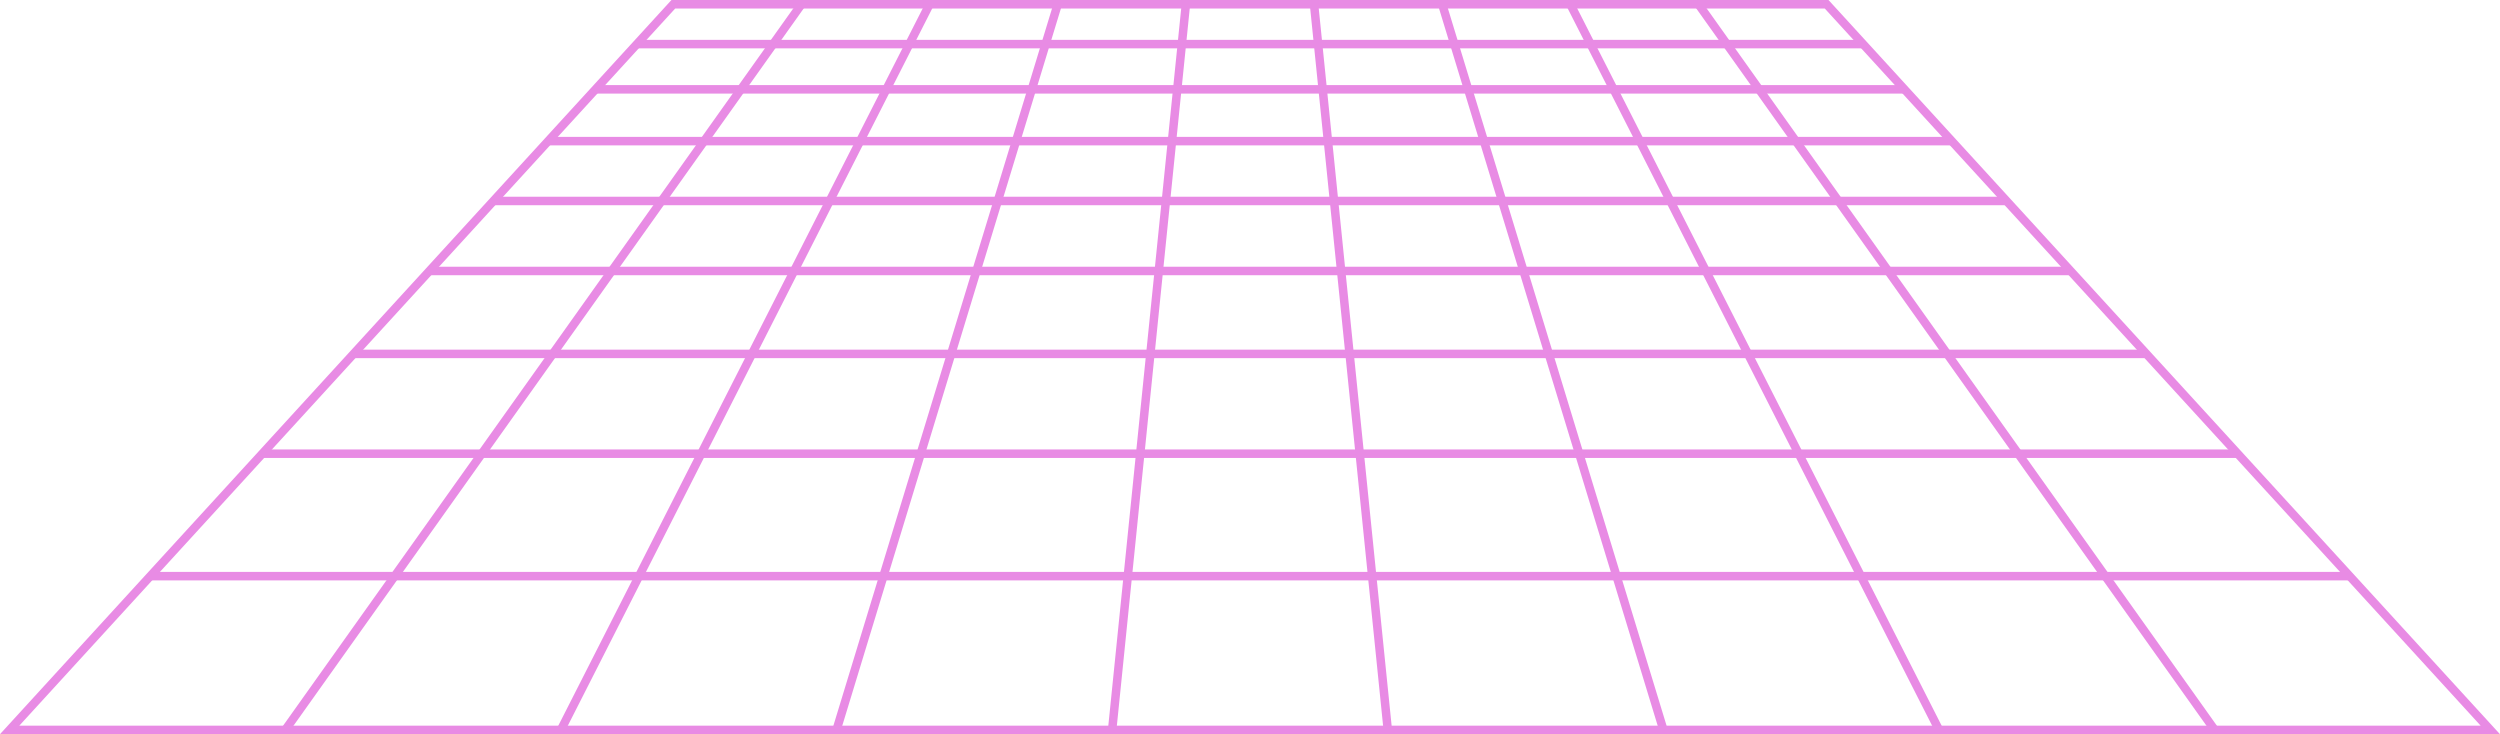 <?xml version="1.0" encoding="UTF-8"?><svg xmlns="http://www.w3.org/2000/svg" xmlns:xlink="http://www.w3.org/1999/xlink" height="518.0" preserveAspectRatio="xMidYMid meet" version="1.0" viewBox="0.0 0.0 1764.0 518.0" width="1764.0" zoomAndPan="magnify"><g data-name="Layer 2"><g data-name="Layer 1" fill="none" stroke="#e88be4" stroke-miterlimit="10" stroke-width="6"><path d="M475.1 3L1288.87 3 1757.15 515.03 6.81 515.03 475.1 3z"/><path d="M106.04 406.53L1657.93 406.53"/><path d="M185.05 320.13L1578.91 320.13"/><path d="M249.46 249.71L1514.5 249.71"/><path d="M302.98 191.2L1460.99 191.2"/><path d="M348.14 141.81L1415.82 141.81"/><path d="M386.77 99.58L1377.19 99.58"/><path d="M420.19 63.04L1343.78 63.04"/><path d="M449.38 31.12L1314.59 31.12"/><path d="M1198.45 3L1562.67 515.03"/><path d="M1108.03 3L1368.19 515.03"/><path d="M1017.61 3L1173.71 515.03"/><path d="M927.19 3L979.22 515.03"/><path d="M836.77 3L784.74 515.03"/><path d="M746.35 3L590.26 515.03"/><path d="M655.93 3L395.77 515.03"/><path d="M565.52 3L201.29 515.03"/></g></g></svg>